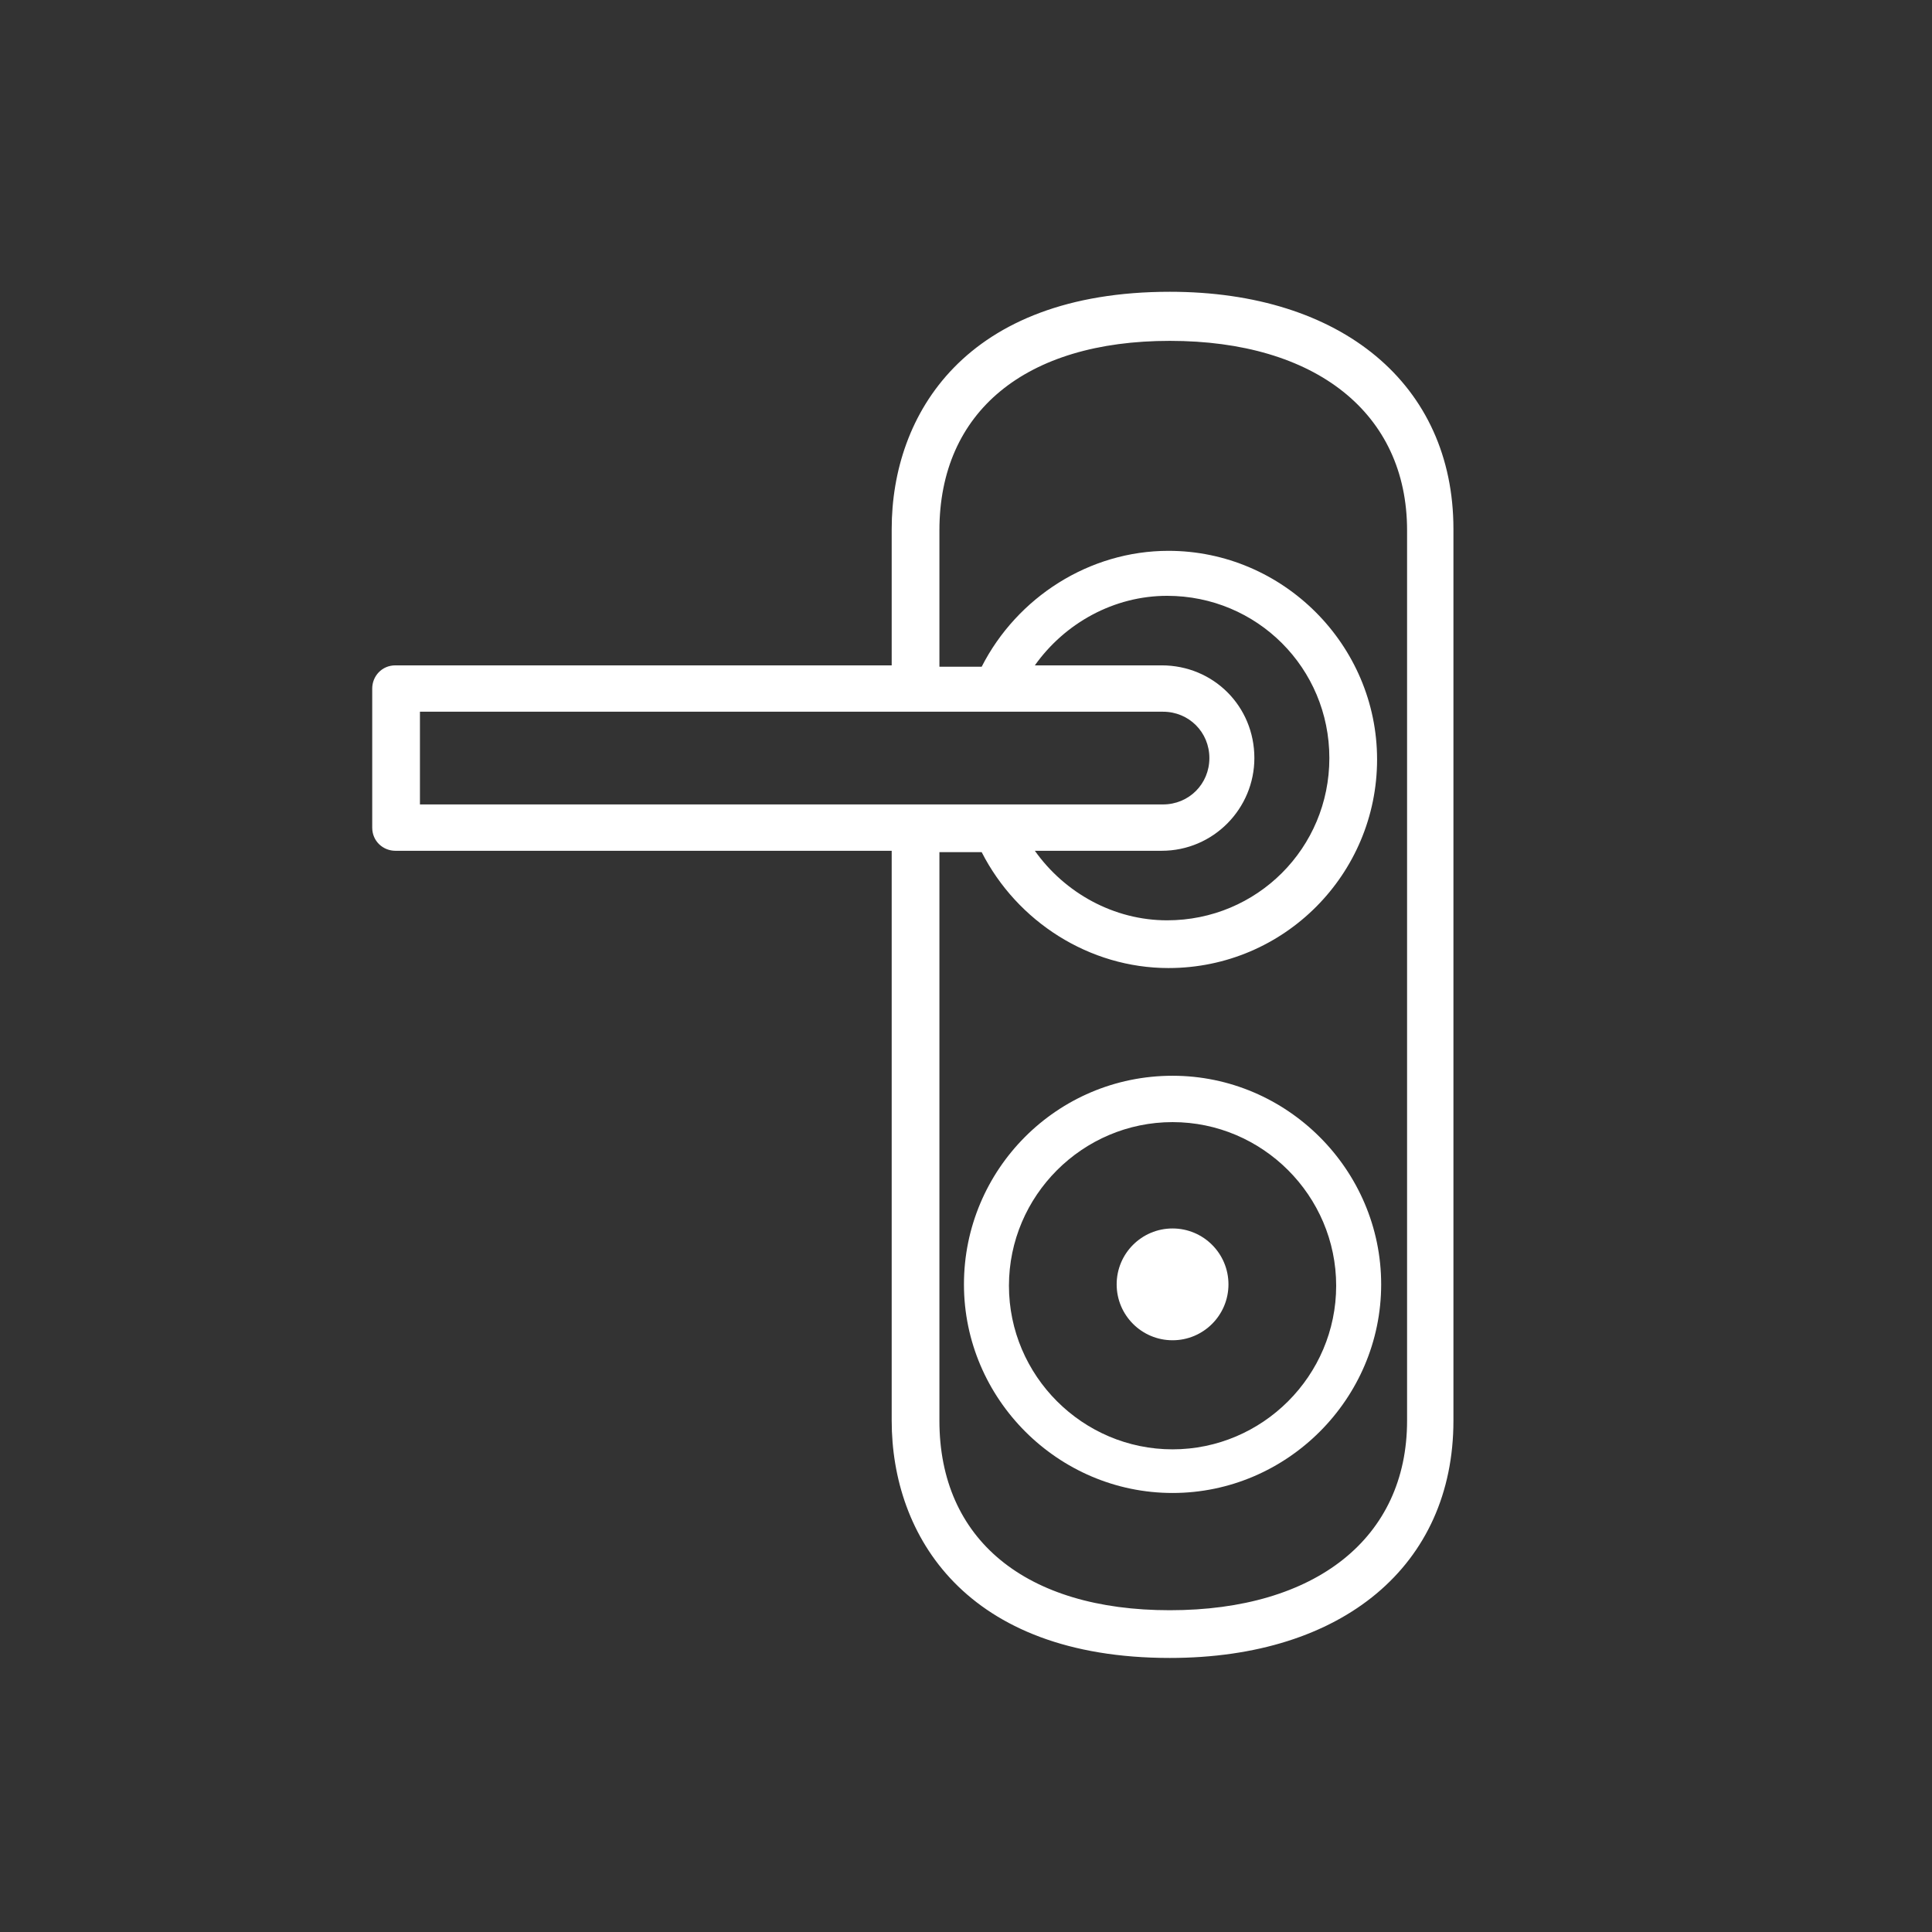 <?xml version="1.0" encoding="utf-8"?>
<!-- Generator: Adobe Illustrator 23.0.0, SVG Export Plug-In . SVG Version: 6.00 Build 0)  -->
<svg version="1.1" id="Lager_3" xmlns="http://www.w3.org/2000/svg" xmlns:xlink="http://www.w3.org/1999/xlink" x="0px" y="0px"
	 viewBox="0 0 141.7 141.7" style="enable-background:new 0 0 141.7 141.7;" xml:space="preserve">
<rect x="0" y="0" width="141.7" height="141.7" fill="#333333" stroke="none"/>
<style type="text/css">
	.st1{fill:#FFFFFF;}
</style>
<g>
	<g>
		<path class="st1" d="M85.8,21.4c-15,0-20.4,9-20.4,17.4v10H29c-1,0-1.7,0.8-1.7,1.7v10.2c0,1,0.8,1.7,1.7,1.7h36.4v41.8
			c0,8.4,5.4,17.4,20.4,17.4c12.7,0,20.8-6.8,20.8-17.4V38.8C106.6,28.2,98.4,21.4,85.8,21.4z M30.8,52.2h54.5
			c1.9,0,3.4,1.5,3.4,3.4c0,1.9-1.5,3.4-3.4,3.4H30.8V52.2z M85.2,48.8h-9.3c2.2-3.1,5.8-5.1,9.7-5.1c6.6,0,11.9,5.3,11.9,11.9
			s-5.3,11.9-11.9,11.9c-3.9,0-7.5-2-9.7-5.1h9.3c3.8,0,6.8-3.1,6.8-6.8C92,51.8,89,48.8,85.2,48.8z M103.2,104.2
			c0,8.6-6.7,13.9-17.4,13.9c-10.6,0-16.9-5.2-16.9-13.9V62.5h3.1c2.6,5.1,7.9,8.5,13.7,8.5c8.5,0,15.3-6.9,15.3-15.3
			s-6.9-15.3-15.3-15.3c-5.8,0-11.1,3.4-13.7,8.5h-3.1v-10c0-8.7,6.3-13.9,16.9-13.9c10.7,0,17.4,5.3,17.4,13.9V104.2z"/>
		<path class="st1" d="M86,78.9c-8.5,0-15.3,6.9-15.3,15.3s6.9,15.3,15.3,15.3s15.3-6.9,15.3-15.3S94.4,78.9,86,78.9z M86,106.3
			c-6.6,0-12-5.4-12-12s5.4-12,12-12s12,5.4,12,12S92.6,106.3,86,106.3z"/>
		<circle class="st1" cx="86" cy="94.2" r="4.1"/>
	</g>
</g>
</svg>
